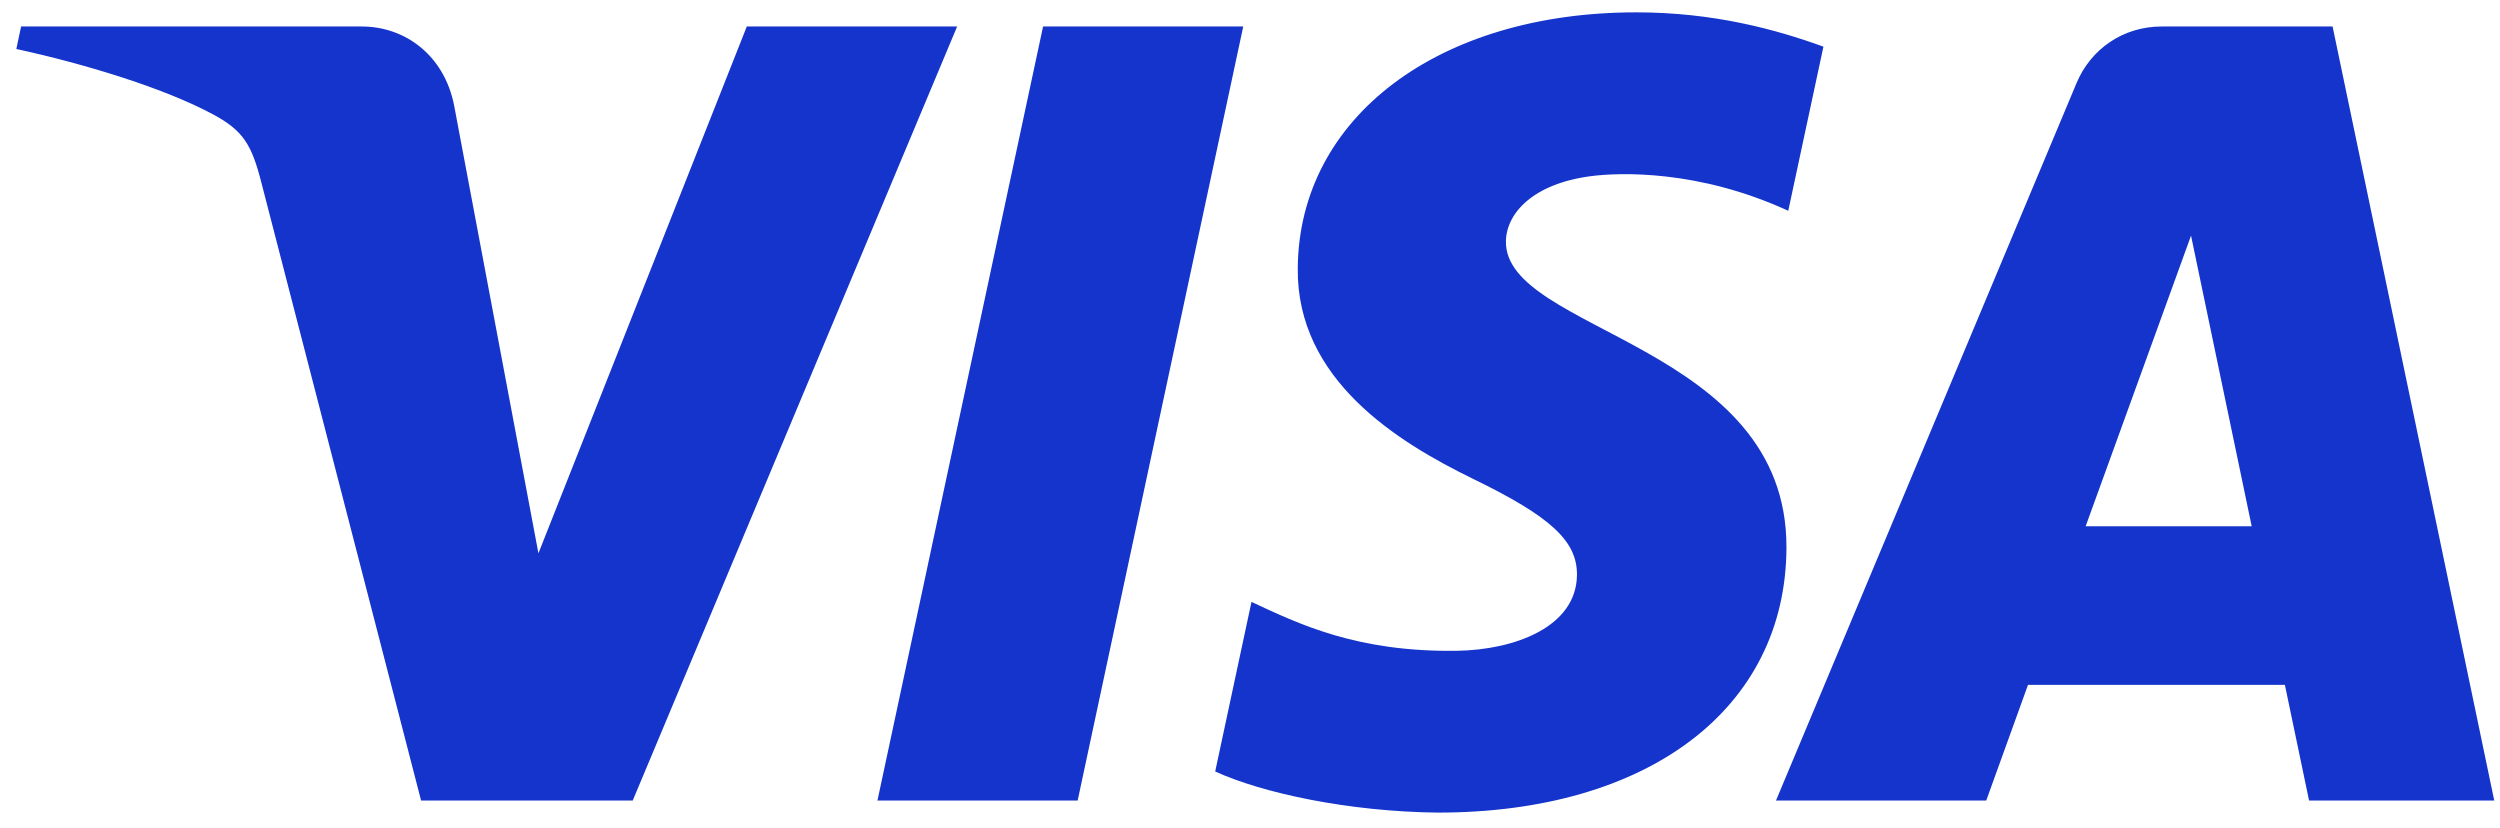 <?xml version="1.0" encoding="utf-8"?>
<!-- Generator: Adobe Illustrator 28.5.0, SVG Export Plug-In . SVG Version: 9.03 Build 54727)  -->
<svg version="1.0" id="Layer_1" xmlns="http://www.w3.org/2000/svg" xmlns:xlink="http://www.w3.org/1999/xlink" x="0px" y="0px"
	 viewBox="0 0 1937.12 641.53" style="enable-background:new 0 0 1937.12 641.53;" xml:space="preserve">
<style type="text/css">
	.st0{fill:#1434CB;}
</style>
<path class="st0" d="M741.64,20.53L490.27,620.27h-164l-123.7-478.62c-7.51-29.48-14.04-40.28-36.88-52.7
	C128.42,68.72,66.83,49.74,12.66,37.96l3.68-17.43h263.99c33.65,0,63.9,22.4,71.54,61.15l65.33,347.04l161.46-408.2H741.64z
	 M1384.23,424.46c0.66-158.29-218.88-167.01-217.37-237.72c0.47-21.52,20.96-44.4,65.81-50.24c22.23-2.91,83.48-5.13,152.95,26.84
	l27.25-127.18c-37.33-13.55-85.36-26.59-145.12-26.59c-153.35,0-261.27,81.52-262.18,198.25c-0.99,86.34,77.03,134.52,135.81,163.21
	c60.47,29.38,80.76,48.26,80.53,74.54c-0.43,40.23-48.23,57.99-92.9,58.69c-77.98,1.2-123.23-21.1-159.3-37.87l-28.12,131.39
	c36.25,16.63,103.16,31.14,172.53,31.87C1277.11,629.65,1383.72,549.14,1384.23,424.46 M1789.17,620.27h143.49L1807.4,20.53h-132.44
	c-29.78,0-54.9,17.34-66.02,44l-232.81,555.74h162.91l32.35-89.59h199.05L1789.17,620.27z M1616.06,407.76l81.66-225.18l47,225.18
	H1616.06z M963.32,20.53L835.03,620.27H679.89L808.22,20.53H963.32z"/>
</svg>
